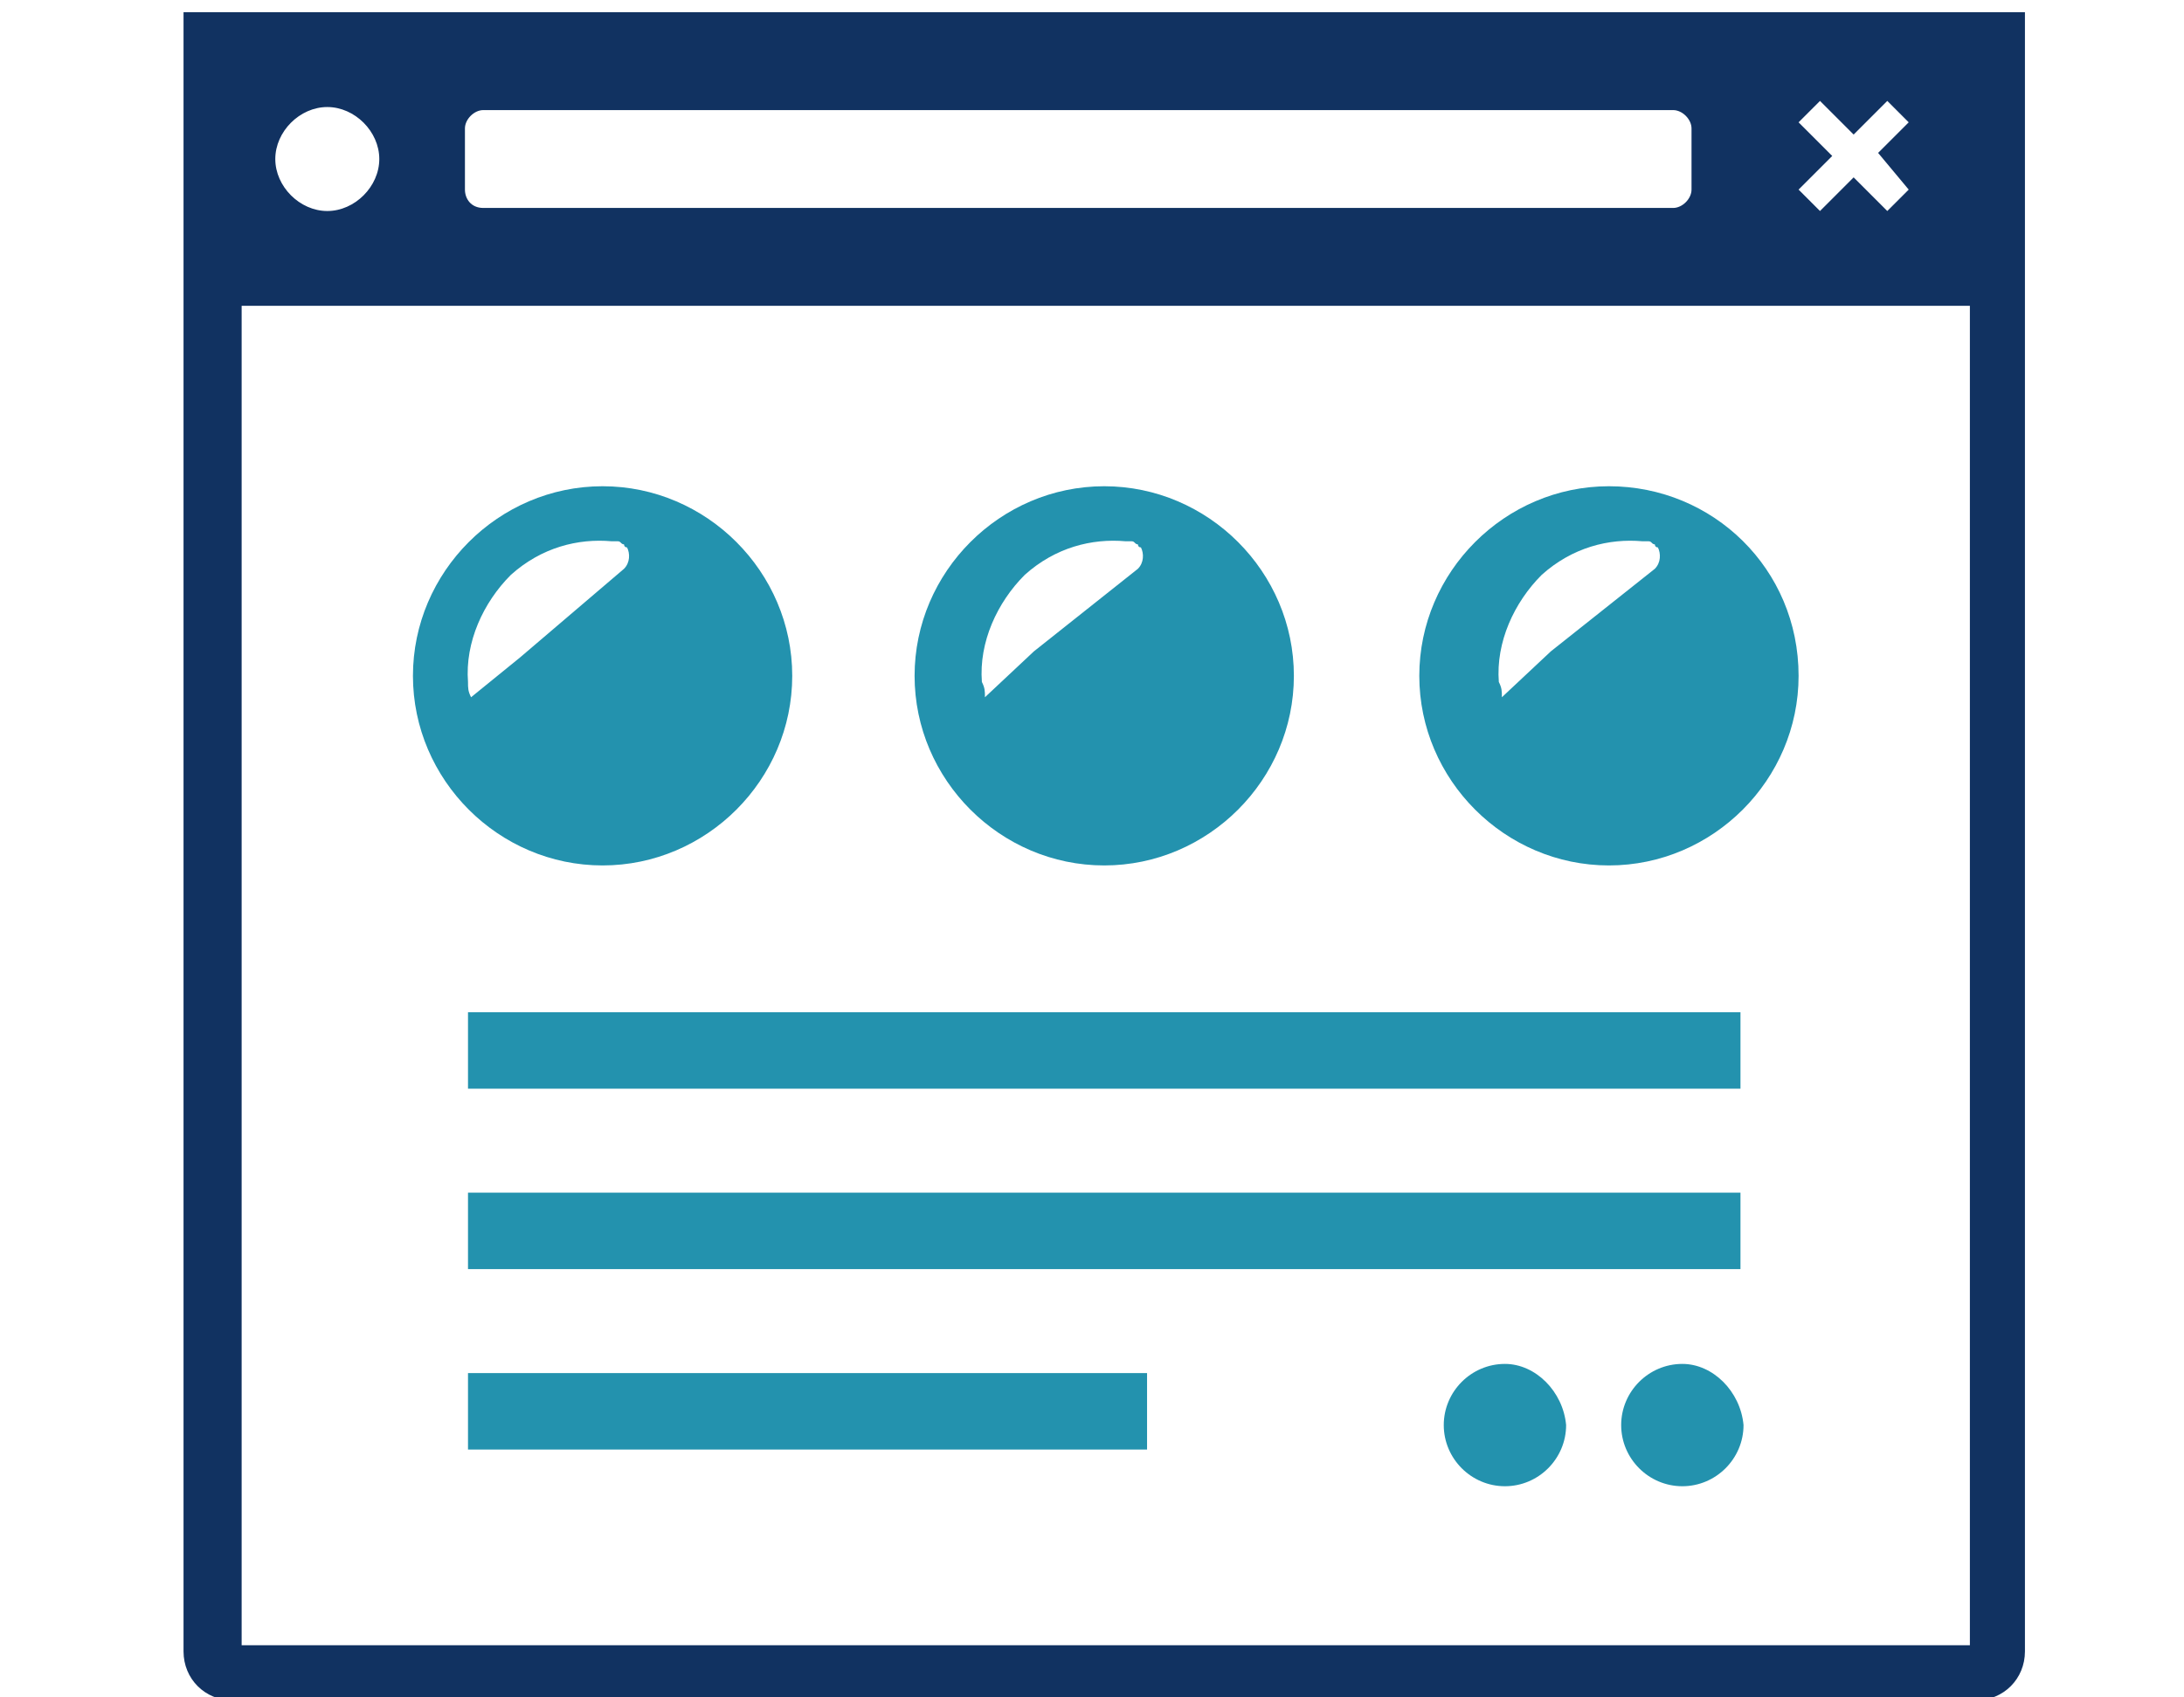 <?xml version="1.0" encoding="utf-8"?>
<!-- Generator: Adobe Illustrator 26.0.3, SVG Export Plug-In . SVG Version: 6.00 Build 0)  -->
<svg version="1.1" id="レイヤー_1" xmlns="http://www.w3.org/2000/svg" xmlns:xlink="http://www.w3.org/1999/xlink" x="0px"
	 y="0px" width="71.4px" height="55.5px" viewBox="0 0 71.4 55.5" style="enable-background:new 0 0 71.4 55.5;"
	 xml:space="preserve">
<style type="text/css">
	.st0{fill:#2392AE;}
	.st1{fill:#113261;}
</style>
<g>
	<polygon class="st0" points="-35.7,39.6 -37.9,32.4 -41.1,32.4 -41.1,43.2 -38.7,43.2 -38.7,37.3 -36.9,43.2 -34.5,43.2 
		-32.6,37.3 -32.6,43.2 -30.3,43.2 -30.3,32.4 -33.4,32.4 	"/>
	<polygon class="st0" points="-91.9,34.5 -89.2,34.5 -89.2,43.2 -86.6,43.2 -86.6,34.5 -83.9,34.5 -83.9,32.4 -91.9,32.4 	"/>
	<polygon class="st0" points="-71.7,38.7 -68,38.7 -68,36.6 -71.7,36.6 -71.7,34.5 -67,34.5 -67,32.4 -74.1,32.4 -74.1,43.2 
		-66.8,43.2 -66.8,41.1 -71.7,41.1 	"/>
	<path class="st0" d="M-54.6,32.4l-3.4,10.8l2.5,0l0.8-2.6l3.3,0l0.8,2.6l2.5,0l-3.4-10.8H-54.6z M-54.1,38.5l1-3.1l1,3.1H-54.1z"/>
	
		<ellipse transform="matrix(9.439106e-03 -1 1 9.439106e-03 -102.17 -72.918)" class="st1" cx="-87.9" cy="15.1" rx="2.7" ry="2.7"/>
	<ellipse transform="matrix(0.982 -0.188 0.188 0.982 -4.108 -13.007)" class="st1" cx="-70.5" cy="15.1" rx="2.7" ry="2.7"/>
	<circle class="st1" cx="-53.1" cy="15.1" r="2.7"/>
	
		<ellipse transform="matrix(2.333870e-02 -1 1 2.333870e-02 -49.952 -20.911)" class="st1" cx="-35.7" cy="15.1" rx="2.7" ry="2.7"/>
	<path class="st1" d="M-26.3,27.4l-5-6.6c-0.8-1-1.6-2-3.1-2H-37c-1.5,0-2.3,1-3.1,2l-4.3,5.7l-4.3-5.7c-0.8-1-1.6-2-3.1-2h-2.6
		c-1.5,0-2.3,1-3.1,2l-4.3,5.7l-4.3-5.7c-0.8-1-1.6-2-3.1-2h-2.6c-1.5,0-2.3,1-3.1,2l-4.3,5.7l-4.3-5.7c-0.8-1-1.6-2-3.1-2h-2.6
		c-1.5,0-2.3,1-3.1,2l-5,6.6c-0.4,0.5-0.3,1.3,0.2,1.7c0.5,0.5,1.3,0.4,1.8-0.1l3.9-4.3l0.3,4.7h6.5l0.3-4.7l3.9,4.3
		c0.3,0.4,0.8,0.5,1.2,0.4c0.4,0.1,0.9,0,1.2-0.4l3.9-4.3l0.3,4.7h6.5l0.3-4.7L-63,29c0.3,0.4,0.8,0.5,1.2,0.4
		c0.4,0.1,0.9,0,1.2-0.4l3.9-4.3l0.3,4.7h6.5l0.3-4.7l3.9,4.3c0.3,0.4,0.8,0.5,1.2,0.4c0.4,0.1,0.9,0,1.2-0.4l3.9-4.3l0.3,4.7h6.5
		l0.3-4.7l3.9,4.3c0.5,0.5,1.3,0.6,1.8,0.1C-26,28.7-25.9,27.9-26.3,27.4z"/>
</g>
<g>
	<path class="st1" d="M6,0.4V54c0,0.9,0.7,1.6,1.6,1.6h57c0.9,0,1.6-0.7,1.6-1.6V0.4H6z M9,5.2c0-0.9,0.8-1.7,1.7-1.7
		c0.9,0,1.7,0.8,1.7,1.7c0,0.9-0.8,1.7-1.7,1.7C9.8,6.9,9,6.1,9,5.2z M15.2,6.2v-2c0-0.3,0.3-0.6,0.6-0.6h38.9
		c0.3,0,0.6,0.3,0.6,0.6v2c0,0.3-0.3,0.6-0.6,0.6H15.8C15.4,6.8,15.2,6.5,15.2,6.2z M62.4,6.2l-0.7,0.7l-1.1-1.1l-1.1,1.1l0,0
		l-0.7-0.7l1.1-1.1l-1.1-1.1l0.7-0.7l1.1,1.1l1.1-1.1l0.7,0.7l-1,1v0l0,0l0,0L62.4,6.2z M7.9,53.8V10h56.5v43.8H7.9z"/>
	<rect x="15.3" y="33.1" class="st0" width="41.6" height="2.5"/>
	<rect x="15.3" y="39" class="st0" width="41.6" height="2.5"/>
	<rect x="15.3" y="44.9" class="st0" width="22.2" height="2.5"/>
	<path class="st0" d="M49.2,44.6c-1.1,0-2,0.9-2,2c0,1.1,0.9,2,2,2s2-0.9,2-2C51.1,45.5,50.2,44.6,49.2,44.6z"/>
	<path class="st0" d="M55,44.6c-1.1,0-2,0.9-2,2c0,1.1,0.9,2,2,2c1.1,0,2-0.9,2-2C56.9,45.5,56,44.6,55,44.6z"/>
	<path class="st0" d="M25.9,22.1c0-3.4-2.8-6.2-6.2-6.2c-3.4,0-6.2,2.8-6.2,6.2c0,3.4,2.8,6.2,6.2,6.2
		C23.1,28.3,25.9,25.5,25.9,22.1z M15.3,22.3c-0.1-1.3,0.5-2.6,1.4-3.5c1-0.9,2.2-1.2,3.3-1.1c0,0,0.1,0,0.1,0c0,0,0.1,0,0.1,0
		c0.1,0,0.1,0.1,0.2,0.1c0,0,0,0.1,0.1,0.1c0.1,0.2,0.1,0.5-0.1,0.7L17,21.5l-1.6,1.3C15.3,22.6,15.3,22.5,15.3,22.3z"/>
	<path class="st0" d="M36.1,28.3c3.4,0,6.2-2.8,6.2-6.2c0-3.4-2.8-6.2-6.2-6.2c-3.4,0-6.2,2.8-6.2,6.2
		C29.9,25.5,32.7,28.3,36.1,28.3z M32.2,22.8c0-0.2,0-0.3-0.1-0.5c-0.1-1.3,0.5-2.6,1.4-3.5c1-0.9,2.2-1.2,3.3-1.1c0,0,0.1,0,0.1,0
		c0,0,0.1,0,0.1,0c0.1,0,0.1,0.1,0.2,0.1c0,0,0,0.1,0.1,0.1c0.1,0.2,0.1,0.5-0.1,0.7l-3.4,2.7L32.2,22.8z"/>
	<path class="st0" d="M52.6,15.9c-3.4,0-6.2,2.8-6.2,6.2c0,3.4,2.8,6.2,6.2,6.2c3.4,0,6.2-2.8,6.2-6.2C58.8,18.6,56,15.9,52.6,15.9z
		 M49.1,22.8c0-0.2,0-0.3-0.1-0.5c-0.1-1.3,0.5-2.6,1.4-3.5c1-0.9,2.2-1.2,3.3-1.1c0,0,0.1,0,0.1,0c0,0,0.1,0,0.1,0
		c0.1,0,0.1,0.1,0.2,0.1c0,0,0,0.1,0.1,0.1c0.1,0.2,0.1,0.5-0.1,0.7l-3.4,2.7L49.1,22.8z"/>
</g>
</svg>
